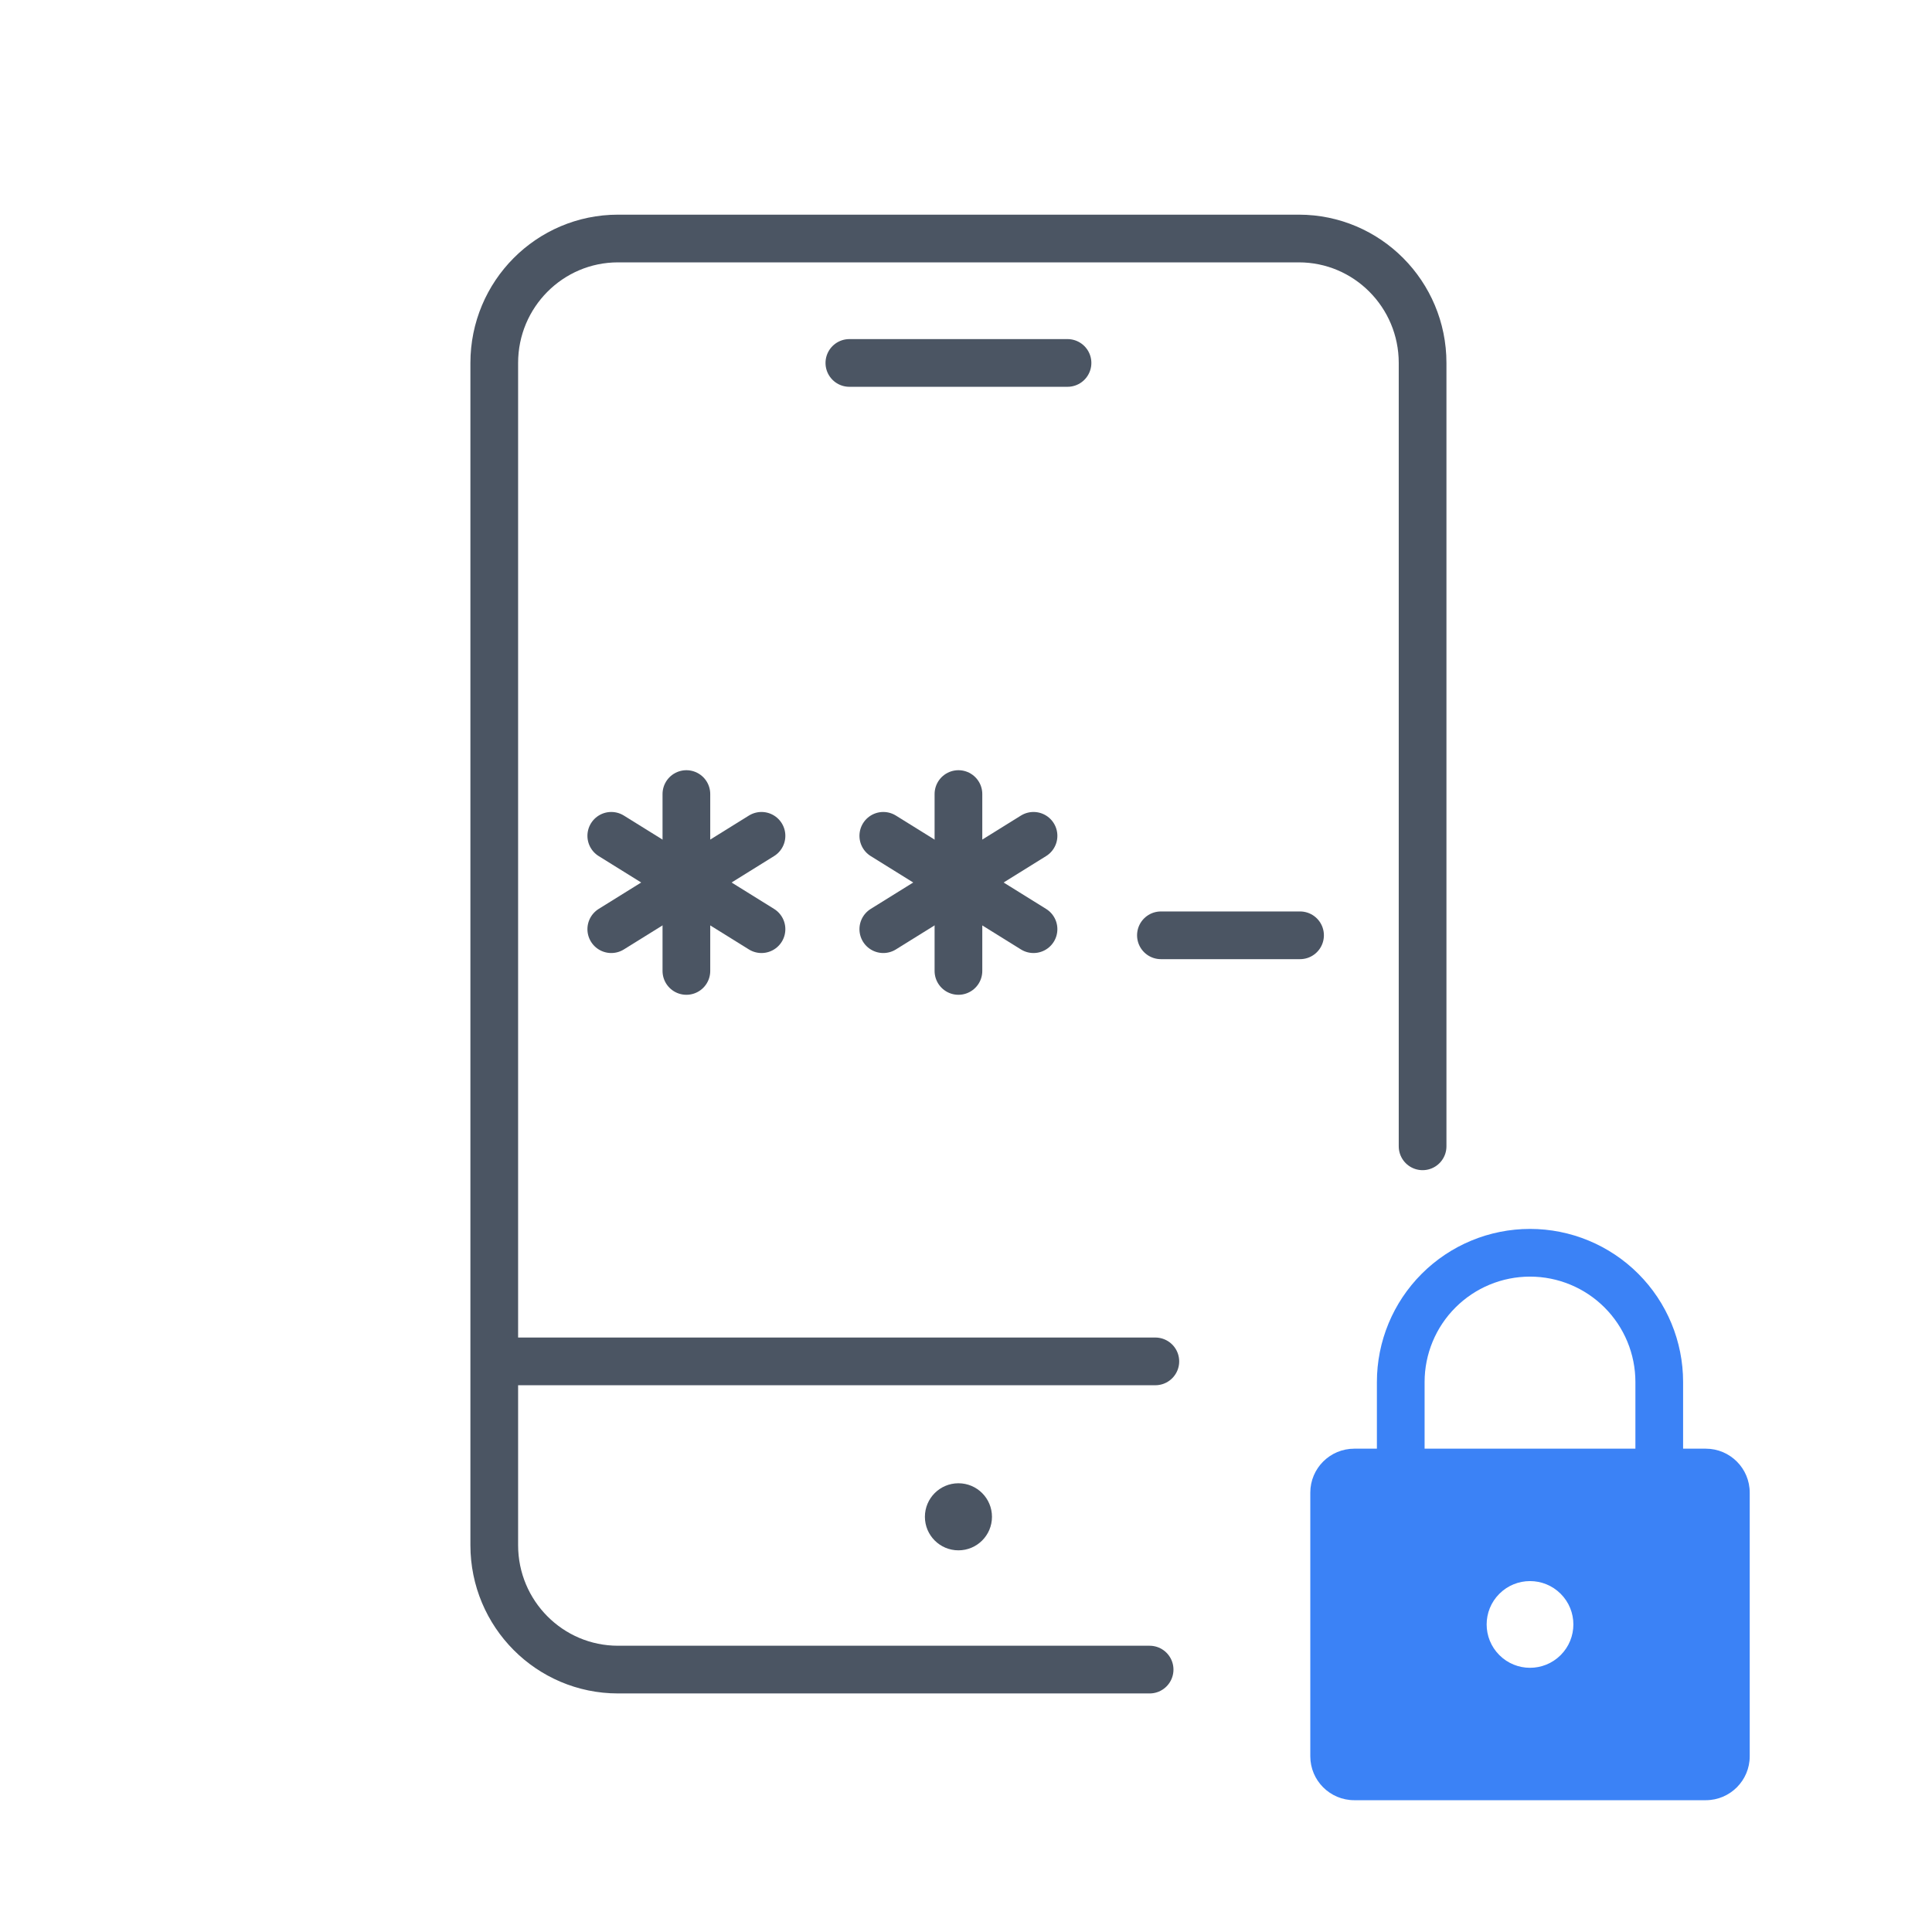 <?xml version="1.0" encoding="UTF-8"?><svg width="81" height="80" viewBox="0 0 81 80" fill="none" xmlns="http://www.w3.org/2000/svg">
<g clip-path="url(#clip0_4064_64608)">
<path d="M59.643 48.061V15.217C59.643 12.336 57.32 10 54.454 10H25.911C23.045 10 20.722 12.336 20.722 15.217V64.783C20.722 67.664 23.045 70 25.911 70H48.198" stroke="#4B5563" stroke-width="2" stroke-linecap="round" stroke-linejoin="round"/>
<path d="M21.183 57.078H48.438" stroke="#4B5563" stroke-width="2" stroke-linecap="round" stroke-linejoin="round"/>
<circle cx="40.183" cy="63.594" r="1.406" fill="#4B5563"/>
<path d="M35.61 15.217H44.756" stroke="#4B5563" stroke-width="2" stroke-linecap="round" stroke-linejoin="round"/>
<path d="M69.565 63.105V57.943C69.565 56.505 68.994 55.127 67.978 54.111C66.962 53.095 65.583 52.524 64.146 52.524C62.709 52.524 61.331 53.095 60.315 54.111C59.298 55.127 58.727 56.505 58.727 57.943V63.105" stroke="#3B82F6" stroke-width="2" stroke-linecap="round" stroke-linejoin="round"/>
<path fill-rule="evenodd" clip-rule="evenodd" d="M56.778 60.738H71.516C72.533 60.738 73.358 61.563 73.358 62.58V73.634C73.358 74.651 72.533 75.476 71.516 75.476H56.778C55.76 75.476 54.935 74.651 54.935 73.634V62.58C54.935 61.563 55.76 60.738 56.778 60.738ZM62.861 66.822C62.151 67.531 62.151 68.683 62.861 69.392C63.571 70.103 64.722 70.102 65.432 69.392C66.142 68.682 66.142 67.531 65.432 66.822C64.722 66.112 63.571 66.112 62.861 66.822Z" fill="#3B82F6"/>
<path d="M31.926 35.043L25.628 38.957" stroke="#4B5563" stroke-width="2" stroke-linecap="round" stroke-linejoin="round"/>
<path d="M25.628 35.043L31.926 38.957" stroke="#4B5563" stroke-width="2" stroke-linecap="round" stroke-linejoin="round"/>
<path d="M28.777 40.708L28.777 33.292" stroke="#4B5563" stroke-width="2" stroke-linecap="round" stroke-linejoin="round"/>
<path d="M43.331 35.043L37.033 38.957" stroke="#4B5563" stroke-width="2" stroke-linecap="round" stroke-linejoin="round"/>
<path d="M37.033 35.043L43.331 38.957" stroke="#4B5563" stroke-width="2" stroke-linecap="round" stroke-linejoin="round"/>
<path d="M40.183 40.708L40.183 33.292" stroke="#4B5563" stroke-width="2" stroke-linecap="round" stroke-linejoin="round"/>
<path d="M48.672 39.214L54.505 39.214" stroke="#4B5563" stroke-width="2" stroke-linecap="round" stroke-linejoin="round"/>
</g>
<defs>
<clipPath id="clip0_4064_64608">
<rect width="80" height="80" fill="white" transform="translate(0.183)"/>
</clipPath>
</defs>
</svg>
